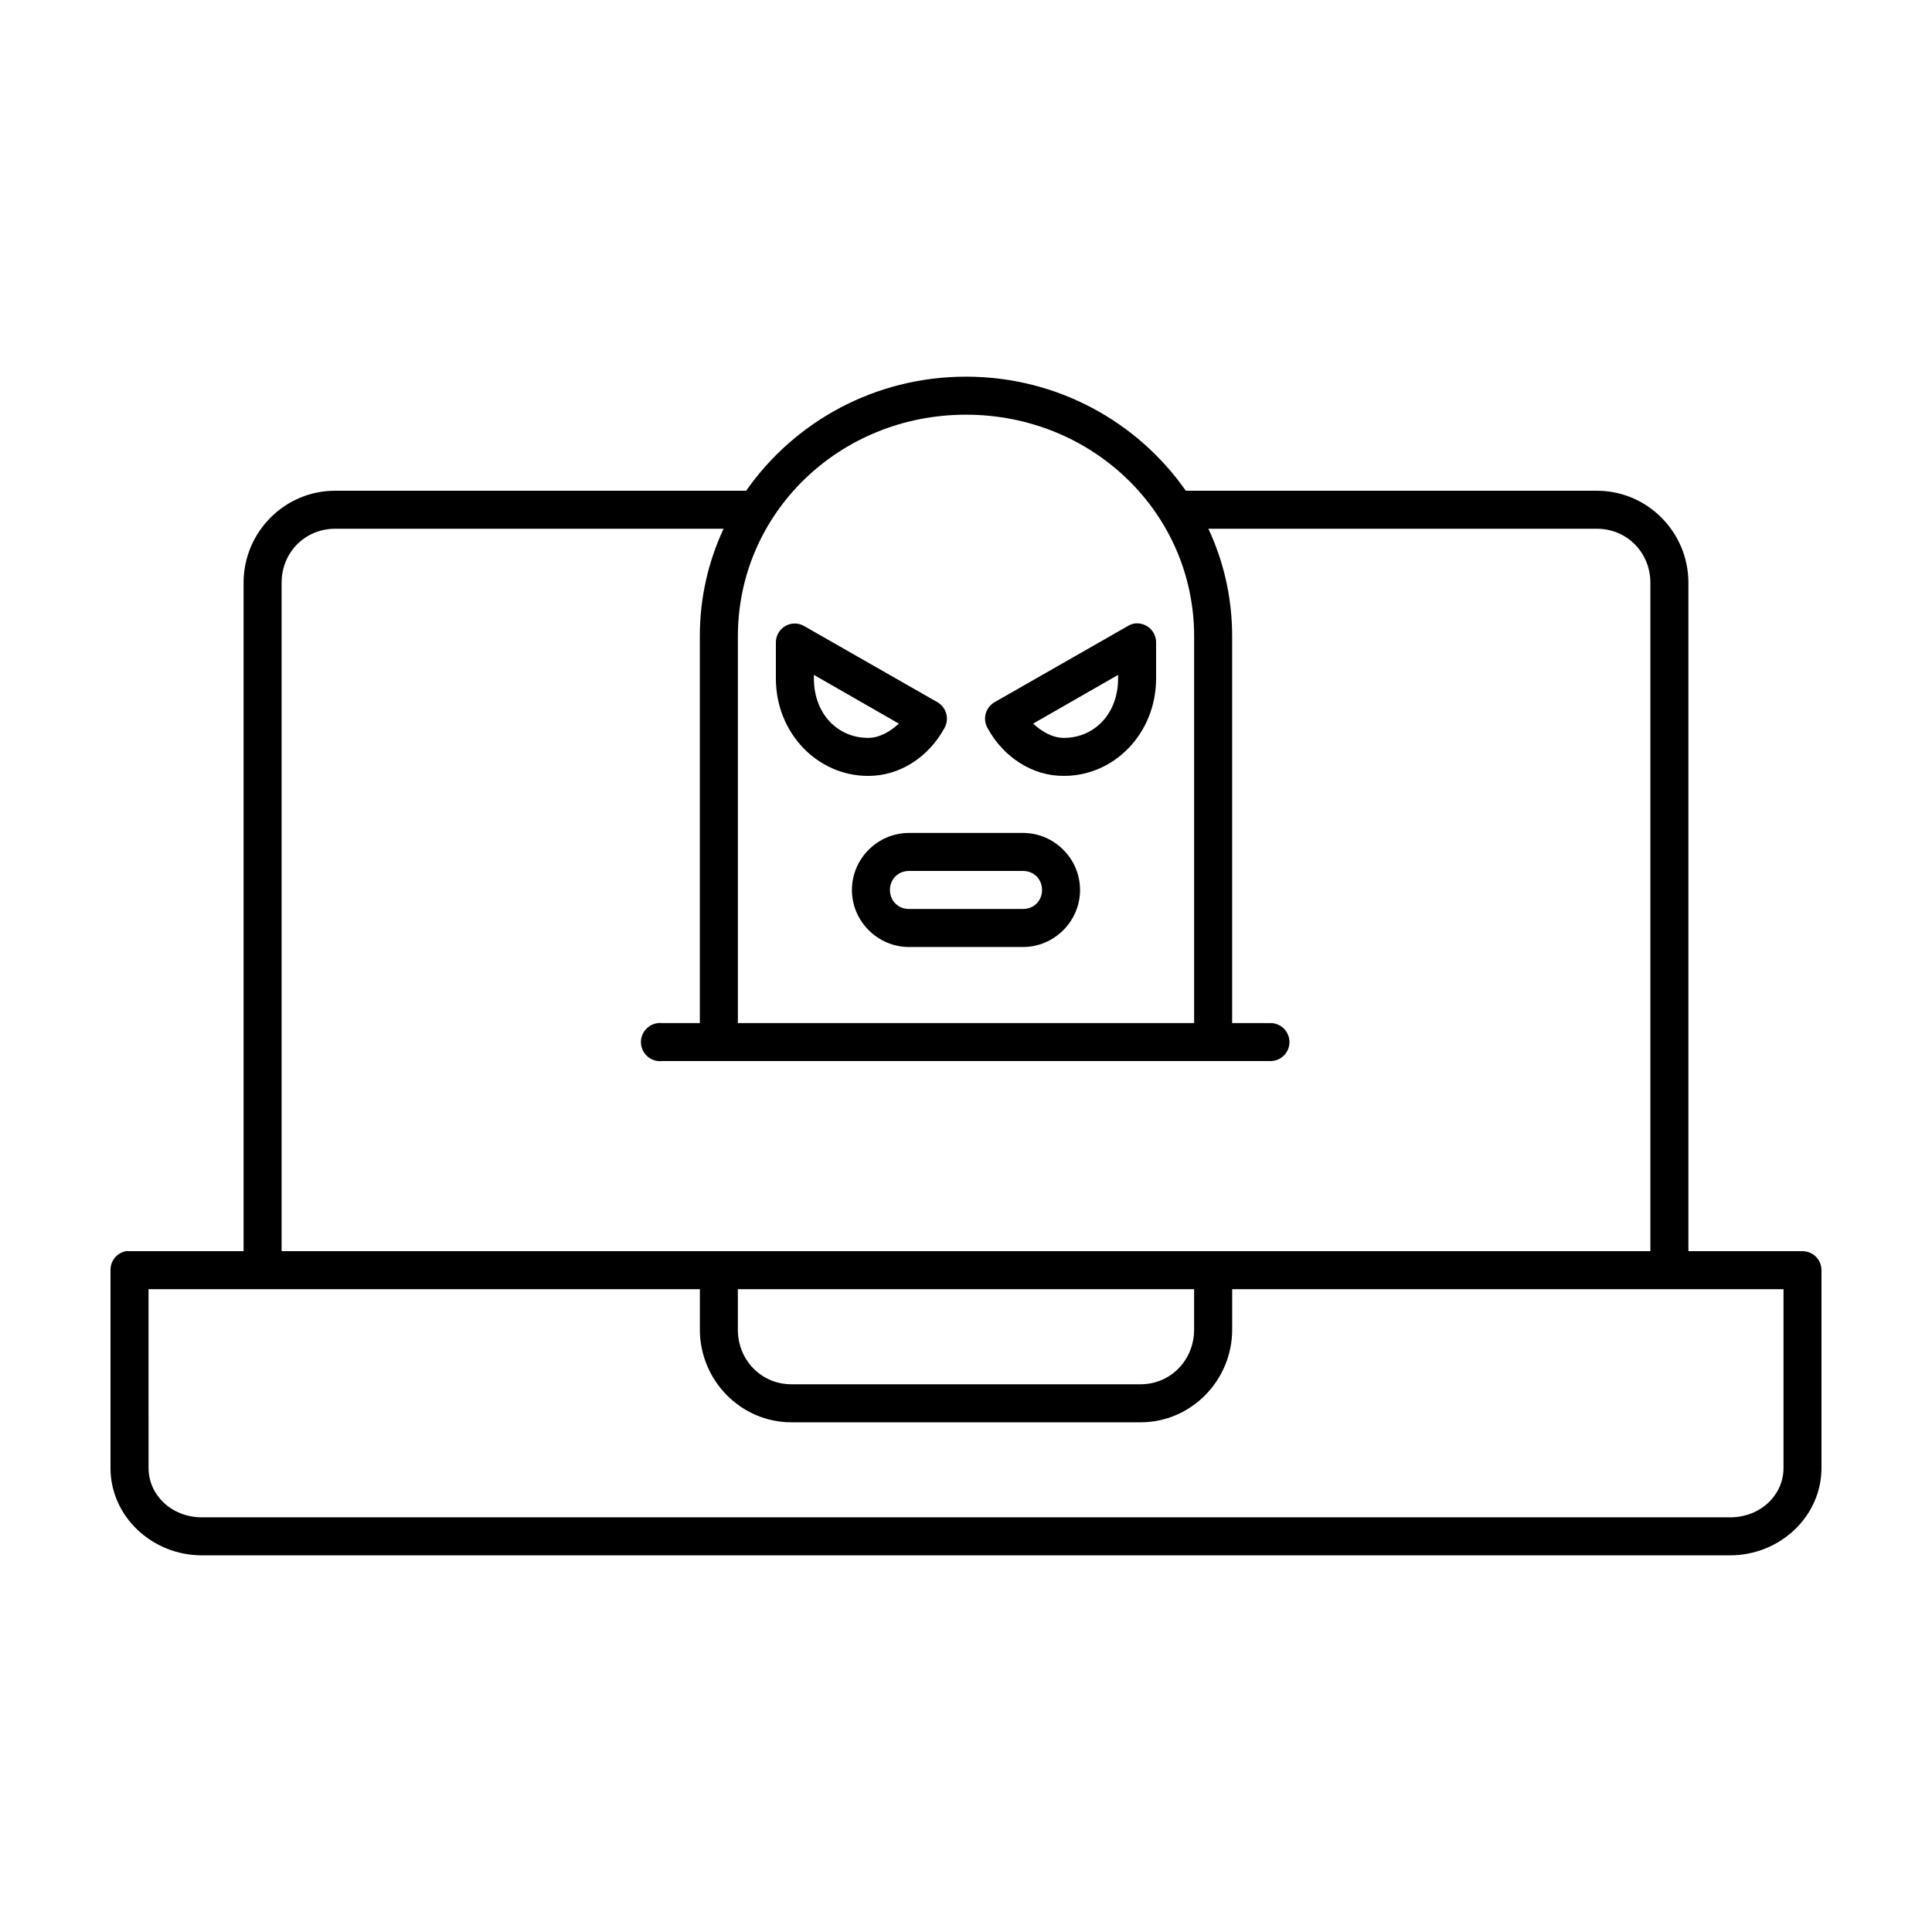 <?xml version="1.0" encoding="UTF-8"?>
<!-- Uploaded to: ICON Repo, www.iconrepo.com, Generator: ICON Repo Mixer Tools -->
<svg fill="#000000" width="800px" height="800px" version="1.1" viewBox="144 144 512 512" xmlns="http://www.w3.org/2000/svg">
 <path d="m400 243.82c-24.242 0-45.555 12.035-58.254 30.23h-108.95c-13.379 0-24.246 10.961-24.246 24.402v177.12h-30.227c-0.316-0.031-0.633-0.031-0.945 0-2.41 0.461-4.137 2.586-4.094 5.039v52.426c0 12.867 11.043 23.145 24.246 23.145h404.94c13.203 0 24.242-10.277 24.242-23.145v-52.426c0-2.785-2.254-5.039-5.035-5.039h-30.23v-177.12c0-13.434-10.863-24.402-24.246-24.402h-108.95c-12.699-18.195-34.008-30.23-58.25-30.23zm0 10.078c33.648 0 60.457 26.176 60.457 58.723v102.5h-120.91v-102.5c0-32.547 26.805-58.723 60.457-58.723zm-167.2 30.227h102.96c-4.066 8.695-6.297 18.297-6.297 28.496v102.5h-10.074c-0.316-0.031-0.633-0.031-0.945 0-2.785 0.262-4.828 2.727-4.566 5.512 0.262 2.781 2.727 4.824 5.512 4.562h161.22c1.348 0.02 2.648-0.5 3.609-1.449 0.957-0.945 1.5-2.238 1.5-3.586 0-1.352-0.543-2.641-1.5-3.59-0.961-0.945-2.262-1.469-3.609-1.449h-10.078v-102.5c0-10.199-2.231-19.801-6.297-28.496h102.96c7.91 0 14.172 6.242 14.172 14.328v177.12h-362.74v-177.12c0-8.09 6.254-14.328 14.168-14.328zm120.91 25.191c-2.41 0.461-4.137 2.586-4.094 5.039v9.445c0 14.512 11.051 25.82 24.402 25.82 8.406 0.066 16.102-4.981 20.312-12.754 1.305-2.394 0.469-5.394-1.891-6.769l-35.266-20.152c-1.043-0.617-2.273-0.844-3.465-0.629zm90.527 0c-0.5 0.137-0.98 0.348-1.414 0.629l-35.27 20.152c-2.359 1.375-3.195 4.375-1.887 6.769 4.207 7.773 11.902 12.82 20.309 12.754 13.352 0 24.402-11.309 24.402-25.82v-9.445c0.039-1.551-0.641-3.035-1.84-4.019-1.199-0.98-2.785-1.359-4.301-1.02zm-84.543 13.539 22.512 12.91c-2.414 2.227-5.273 3.801-8.188 3.781-7.809 0-14.324-6.148-14.324-15.746zm80.609 0v0.945c0 9.598-6.519 15.746-14.328 15.746-2.914 0.023-5.773-1.555-8.188-3.781zm-55.422 41.879c-8.285 0-15.113 6.828-15.113 15.117 0 8.285 6.828 15.113 15.113 15.113h30.23c8.285 0 15.113-6.828 15.113-15.113 0-8.289-6.828-15.117-15.113-15.117zm0 10.078h30.23c2.879 0 5.039 2.16 5.039 5.039 0 2.875-2.16 5.035-5.039 5.035h-30.23c-2.875 0-5.035-2.16-5.035-5.035 0-2.879 2.16-5.039 5.035-5.039zm-201.52 110.84h146.11v10.707c0 13.445 10.848 24.562 24.246 24.562h92.574c13.402 0 24.246-11.117 24.246-24.562v-10.707h146.11v47.391c0 7.074-6.016 13.066-14.168 13.066h-404.94c-8.156 0-14.172-5.992-14.172-13.066zm156.18 0h120.91v10.707c0 8.086-6.227 14.484-14.172 14.484h-92.574c-7.945 0-14.168-6.398-14.168-14.484z"/>
</svg>